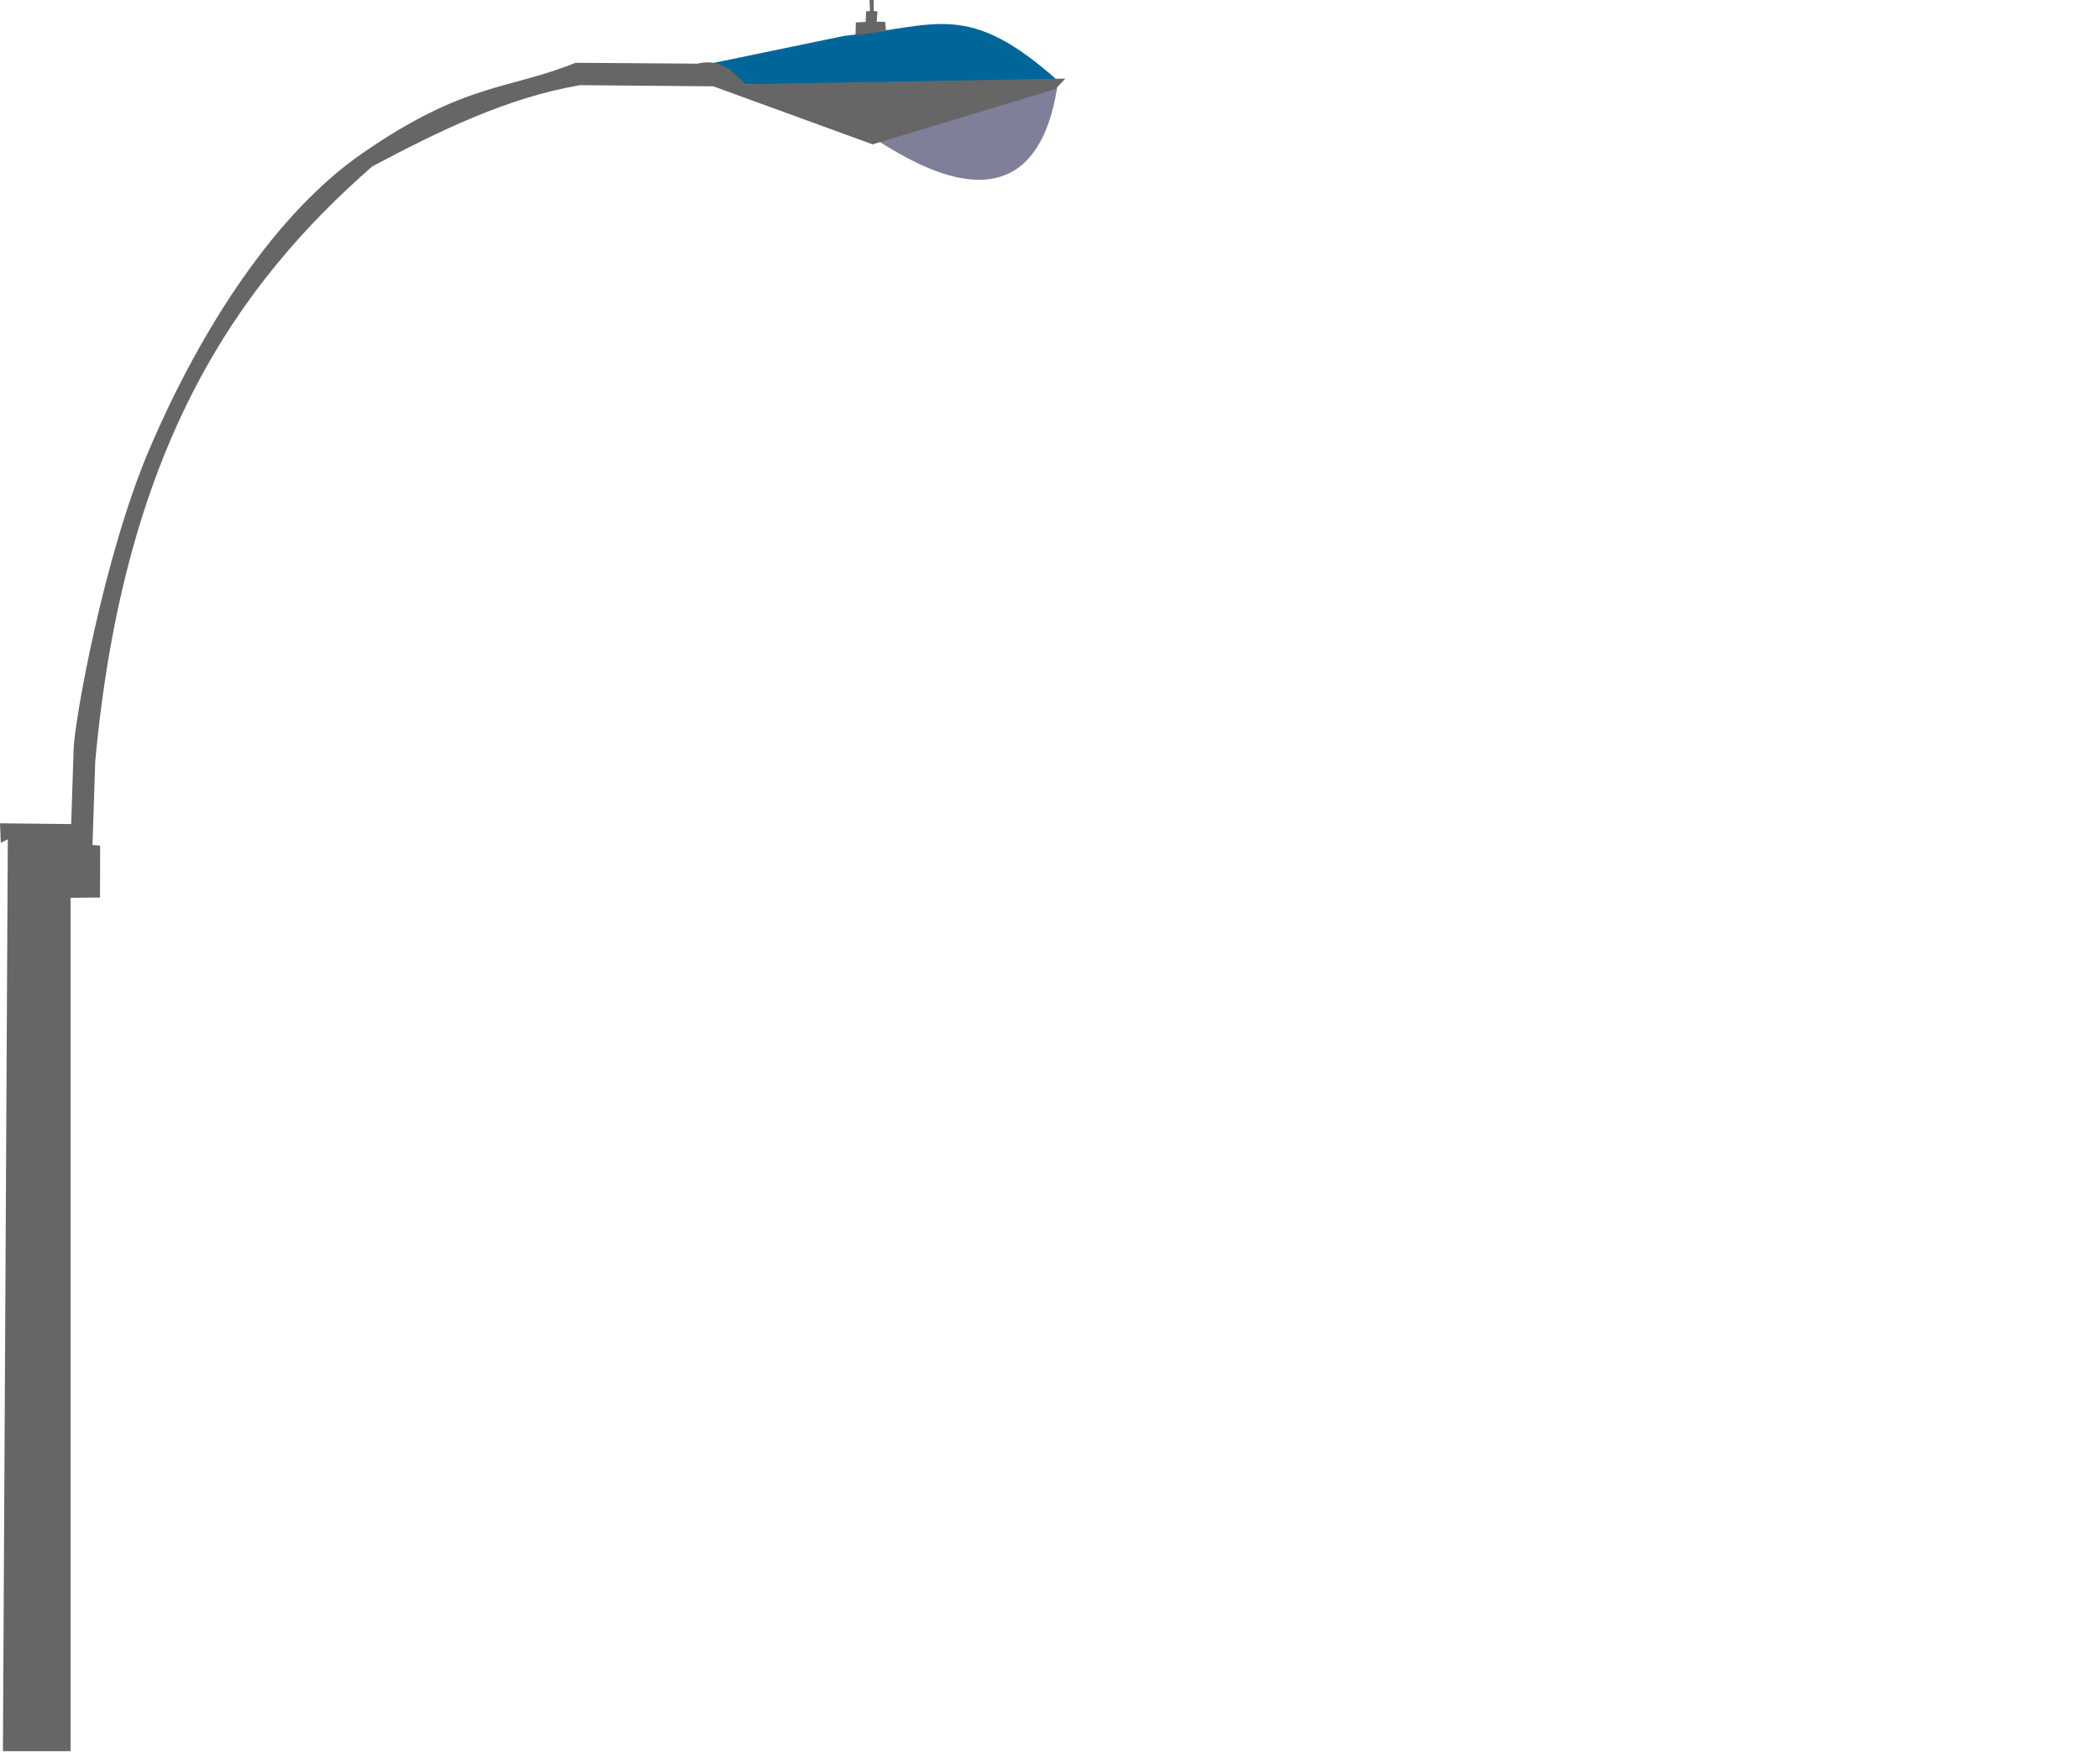 <?xml version="1.0"?><svg width="1181.178" height="988.992" xmlns="http://www.w3.org/2000/svg">
 <title>single street light</title>
 <g>
  <title>Layer 1</title>
  <g id="g3166">
   <path id="path3163" d="m594.892,47.398c-6.298,43.146 -29.756,79.413 -104.08,29.799" stroke-miterlimit="4" stroke-linecap="square" stroke-width="6" fill="#7f7f99"/>
   <path id="path3153" d="m397.011,36.287l78.092,-16.162c52.091,-5.223 69.007,-20.537 121.017,26.264l-178.94,1.01l-20.169,-11.112z" stroke-width="1px" fill-rule="evenodd" fill="#006699"/>
   <path id="path2180" d="m490.81,81.205l-89.581,-32.642l-74.852,-0.664c-40.719,6.88 -79.021,25.561 -117.022,45.714c-76.439,66.937 -139.578,158.08 -155.785,334.643l-1.551,47.104l4.301,0.289l-0.064,29.22l-16.582,0.173l0,480l-38.032,0l2.748,-512.929l-3.949,1.944l-0.442,-10.94l40.029,0.425l1.402,-42.421c0.537,-16.239 17.139,-108.874 42.621,-168.523c29.238,-68.44 71.484,-133.35 120.425,-166.833c57.19,-39.457 81.677,-35.25 119.298,-50.448l68.499,0.49c12.529,-3.063 19.851,4.046 26.977,11.536l179.97,-3.125l-5.598,5.888l-102.815,31.098l0,0zm-9.442,-68.615l5.524,-0.257l0.308,-5.977l2.119,-0.163l-0.243,-6.143l2.358,-0.05l-0.04,6.153l2.13,0.302l-0.418,5.753l4.724,0.095l0.577,5.281l-17.21,2.184l0.171,-7.178z" stroke-width="1px" fill-rule="evenodd" fill="#666666"/>
  </g>
 </g>
</svg>